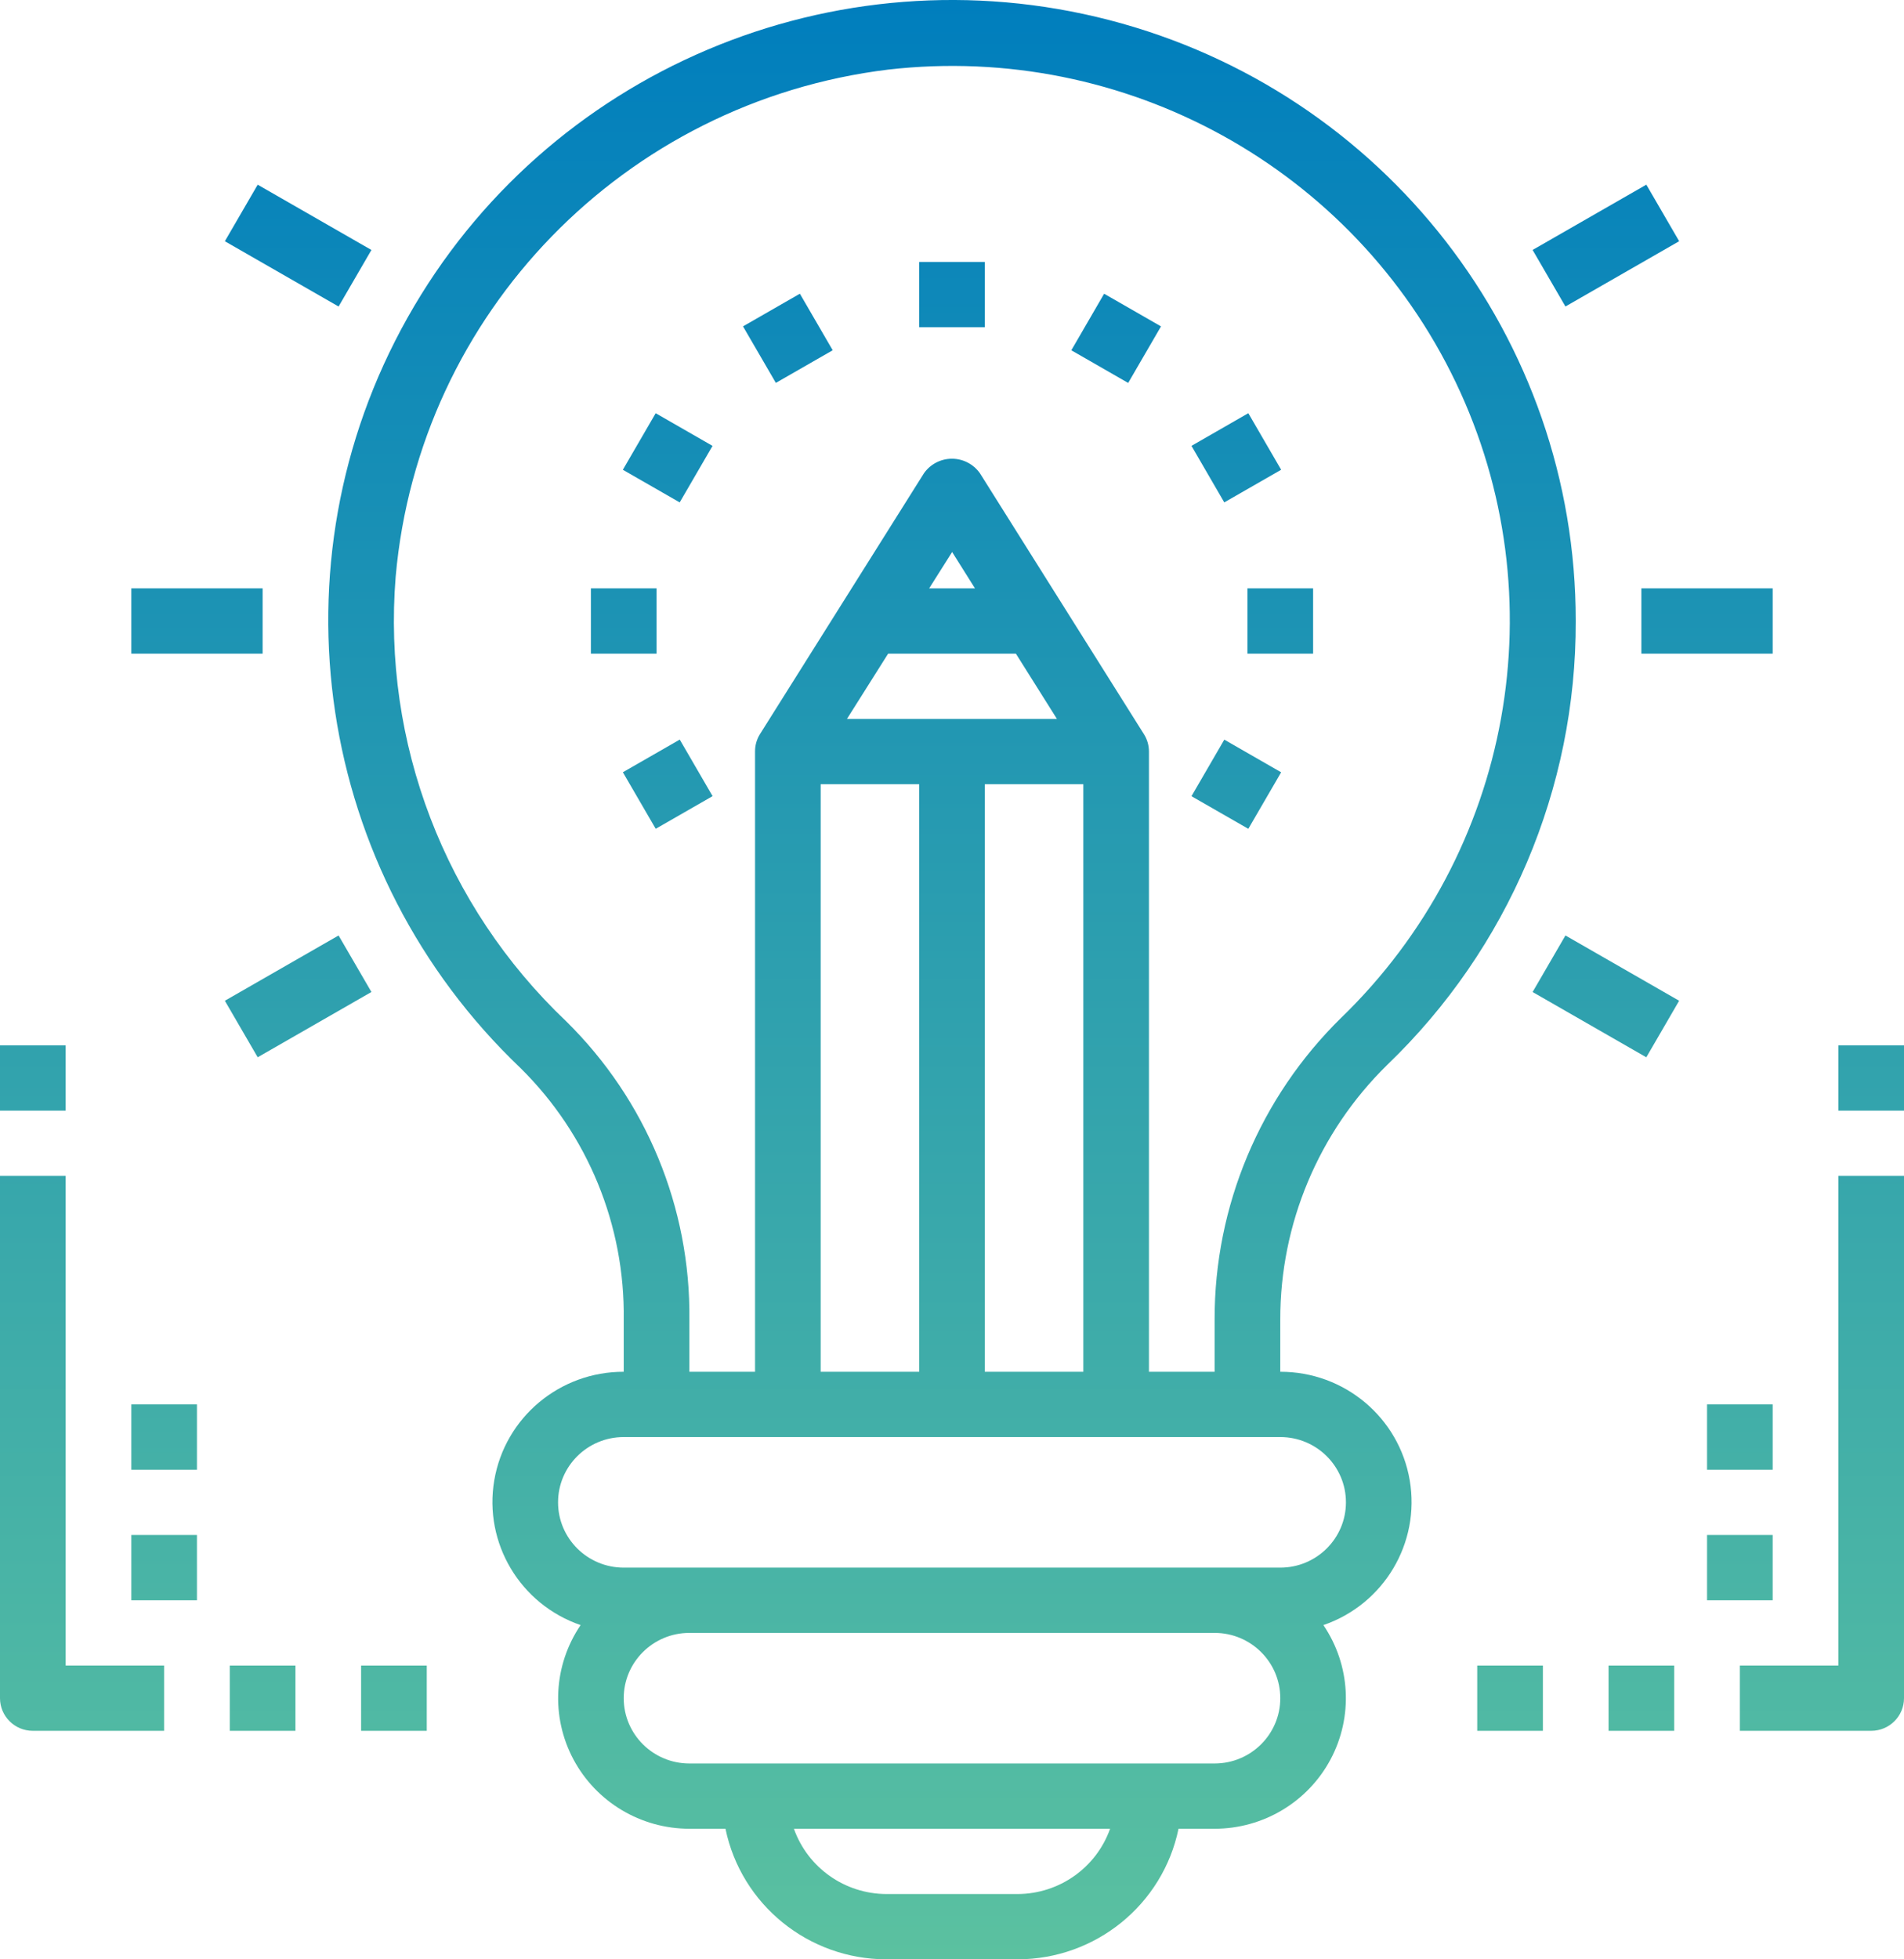<svg width="70" height="72" viewBox="0 0 70 72" fill="none" xmlns="http://www.w3.org/2000/svg">
<path d="M33.793 9.626H36.207V12.025H33.793V9.626Z" fill="url(#paint0_linear_7836_83)"/>
<path d="M27.317 11.993L29.407 10.793L30.614 12.871L28.524 14.07L27.317 11.993Z" fill="url(#paint1_linear_7836_83)"/>
<path d="M22.899 17.263L24.106 15.185L26.196 16.385L24.989 18.462L22.899 17.263Z" fill="url(#paint2_linear_7836_83)"/>
<path d="M21.724 21.621H24.138V24.02H21.724V21.621Z" fill="url(#paint3_linear_7836_83)"/>
<path d="M22.9 28.378L24.991 27.178L26.198 29.256L24.107 30.456L22.9 28.378Z" fill="url(#paint4_linear_7836_83)"/>
<path d="M43.804 29.258L45.011 27.18L47.101 28.38L45.894 30.457L43.804 29.258Z" fill="url(#paint5_linear_7836_83)"/>
<path d="M45.862 21.621H48.276V24.02H45.862V21.621Z" fill="url(#paint6_linear_7836_83)"/>
<path d="M43.804 16.384L45.894 15.184L47.101 17.262L45.01 18.462L43.804 16.384Z" fill="url(#paint7_linear_7836_83)"/>
<path d="M39.387 12.872L40.593 10.794L42.684 11.994L41.477 14.072L39.387 12.872Z" fill="url(#paint8_linear_7836_83)"/>
<path d="M47.069 50.409V48.49C47.064 44.973 48.48 41.602 50.999 39.133C55.448 34.861 57.952 28.969 57.931 22.82C57.944 12.441 50.898 3.363 40.793 0.741C30.688 -1.881 20.077 2.614 14.982 11.676C9.888 20.736 11.598 32.074 19.141 39.253C21.612 41.694 22.979 45.028 22.931 48.49V50.409C20.577 50.403 18.564 52.09 18.172 54.396C17.779 56.703 19.122 58.954 21.346 59.718C20.348 61.189 20.246 63.087 21.083 64.654C21.92 66.221 23.56 67.201 25.345 67.202H26.672C27.25 69.992 29.72 71.996 32.586 72H37.414C40.28 71.996 42.751 69.992 43.328 67.202H44.655C46.441 67.201 48.08 66.221 48.917 64.654C49.754 63.087 49.653 61.189 48.654 59.718C50.878 58.954 52.221 56.703 51.828 54.396C51.436 52.09 49.423 50.403 47.069 50.409ZM20.809 37.524C16.354 33.293 14.053 27.292 14.547 21.187C15.404 11.511 22.95 3.746 32.65 2.558C41.367 1.557 49.759 6.181 53.524 14.058C57.289 21.935 55.593 31.32 49.305 37.404C46.322 40.329 44.646 44.324 44.655 48.49V50.409H42.241V27.618C42.241 27.393 42.178 27.173 42.058 26.982L36.024 17.386C35.788 17.055 35.406 16.857 34.998 16.857C34.59 16.857 34.207 17.055 33.972 17.386L27.937 26.982C27.819 27.173 27.757 27.394 27.759 27.618V50.409H25.345V48.49C25.391 44.374 23.754 40.417 20.809 37.524ZM32.652 24.02H37.349L38.858 26.419H31.138L32.652 24.02ZM34.16 21.621L35.005 20.285L35.845 21.621H34.16ZM30.172 28.818H33.793V50.409H30.172V28.818ZM36.207 28.818H39.828V50.409H36.207V28.818ZM37.414 69.601H32.586C31.058 69.595 29.697 68.635 29.188 67.202H40.812C40.303 68.635 38.943 69.595 37.414 69.601ZM44.655 64.803H25.345C24.012 64.803 22.931 63.729 22.931 62.404C22.931 61.078 24.012 60.005 25.345 60.005H44.655C45.988 60.005 47.069 61.078 47.069 62.404C47.069 63.729 45.988 64.803 44.655 64.803ZM47.069 57.606H22.931C21.598 57.606 20.517 56.532 20.517 55.207C20.517 53.882 21.598 52.808 22.931 52.808H47.069C48.402 52.808 49.483 53.882 49.483 55.207C49.483 56.532 48.402 57.606 47.069 57.606Z" fill="url(#paint9_linear_7836_83)"/>
<path d="M60.345 21.621H65.172V24.02H60.345V21.621Z" fill="url(#paint10_linear_7836_83)"/>
<path d="M56.346 9.185L60.527 6.786L61.734 8.864L57.553 11.263L56.346 9.185Z" fill="url(#paint11_linear_7836_83)"/>
<path d="M8.267 8.865L9.474 6.787L13.655 9.186L12.448 11.264L8.267 8.865Z" fill="url(#paint12_linear_7836_83)"/>
<path d="M4.828 21.621H9.655V24.02H4.828V21.621Z" fill="url(#paint13_linear_7836_83)"/>
<path d="M8.267 36.775L12.448 34.376L13.655 36.453L9.474 38.852L8.267 36.775Z" fill="url(#paint14_linear_7836_83)"/>
<path d="M56.346 36.454L57.553 34.376L61.733 36.775L60.526 38.853L56.346 36.454Z" fill="url(#paint15_linear_7836_83)"/>
<path d="M54.31 61.205H56.724V63.603H54.31V61.205Z" fill="url(#paint16_linear_7836_83)"/>
<path d="M59.138 61.205H61.552V63.603H59.138V61.205Z" fill="url(#paint17_linear_7836_83)"/>
<path d="M67.586 61.205H63.965V63.603H68.793C69.46 63.603 70 63.066 70 62.404V43.212H67.586V61.205Z" fill="url(#paint18_linear_7836_83)"/>
<path d="M67.586 38.414H70V40.813H67.586V38.414Z" fill="url(#paint19_linear_7836_83)"/>
<path d="M13.276 61.205H15.69V63.603H13.276V61.205Z" fill="url(#paint20_linear_7836_83)"/>
<path d="M8.448 61.205H10.862V63.603H8.448V61.205Z" fill="url(#paint21_linear_7836_83)"/>
<path d="M2.414 43.212H0V62.404C0 63.066 0.54 63.603 1.207 63.603H6.034V61.205H2.414V43.212Z" fill="url(#paint22_linear_7836_83)"/>
<path d="M0 38.414H2.414V40.813H0V38.414Z" fill="url(#paint23_linear_7836_83)"/>
<path d="M4.828 56.406H7.241V58.806H4.828V56.406Z" fill="url(#paint24_linear_7836_83)"/>
<path d="M4.828 51.608H7.241V54.008H4.828V51.608Z" fill="url(#paint25_linear_7836_83)"/>
<path d="M62.759 56.406H65.172V58.806H62.759V56.406Z" fill="url(#paint26_linear_7836_83)"/>
<path d="M62.759 51.608H65.172V54.008H62.759V51.608Z" fill="url(#paint27_linear_7836_83)"/>
<defs>
<linearGradient id="paint0_linear_7836_83" x1="35" y1="0" x2="35" y2="72" gradientUnits="userSpaceOnUse">
<stop stop-color="#007EBD"/>
<stop offset="1" stop-color="#5BC1A0"/>
</linearGradient>
<linearGradient id="paint1_linear_7836_83" x1="35" y1="0" x2="35" y2="72" gradientUnits="userSpaceOnUse">
<stop stop-color="#007EBD"/>
<stop offset="1" stop-color="#5BC1A0"/>
</linearGradient>
<linearGradient id="paint2_linear_7836_83" x1="35" y1="0" x2="35" y2="72" gradientUnits="userSpaceOnUse">
<stop stop-color="#007EBD"/>
<stop offset="1" stop-color="#5BC1A0"/>
</linearGradient>
<linearGradient id="paint3_linear_7836_83" x1="35" y1="0" x2="35" y2="72" gradientUnits="userSpaceOnUse">
<stop stop-color="#007EBD"/>
<stop offset="1" stop-color="#5BC1A0"/>
</linearGradient>
<linearGradient id="paint4_linear_7836_83" x1="35" y1="0" x2="35" y2="72" gradientUnits="userSpaceOnUse">
<stop stop-color="#007EBD"/>
<stop offset="1" stop-color="#5BC1A0"/>
</linearGradient>
<linearGradient id="paint5_linear_7836_83" x1="35" y1="0" x2="35" y2="72" gradientUnits="userSpaceOnUse">
<stop stop-color="#007EBD"/>
<stop offset="1" stop-color="#5BC1A0"/>
</linearGradient>
<linearGradient id="paint6_linear_7836_83" x1="35" y1="0" x2="35" y2="72" gradientUnits="userSpaceOnUse">
<stop stop-color="#007EBD"/>
<stop offset="1" stop-color="#5BC1A0"/>
</linearGradient>
<linearGradient id="paint7_linear_7836_83" x1="35" y1="0" x2="35" y2="72" gradientUnits="userSpaceOnUse">
<stop stop-color="#007EBD"/>
<stop offset="1" stop-color="#5BC1A0"/>
</linearGradient>
<linearGradient id="paint8_linear_7836_83" x1="35" y1="0" x2="35" y2="72" gradientUnits="userSpaceOnUse">
<stop stop-color="#007EBD"/>
<stop offset="1" stop-color="#5BC1A0"/>
</linearGradient>
<linearGradient id="paint9_linear_7836_83" x1="35" y1="0" x2="35" y2="72" gradientUnits="userSpaceOnUse">
<stop stop-color="#007EBD"/>
<stop offset="1" stop-color="#5BC1A0"/>
</linearGradient>
<linearGradient id="paint10_linear_7836_83" x1="35" y1="0" x2="35" y2="72" gradientUnits="userSpaceOnUse">
<stop stop-color="#007EBD"/>
<stop offset="1" stop-color="#5BC1A0"/>
</linearGradient>
<linearGradient id="paint11_linear_7836_83" x1="35" y1="0" x2="35" y2="72" gradientUnits="userSpaceOnUse">
<stop stop-color="#007EBD"/>
<stop offset="1" stop-color="#5BC1A0"/>
</linearGradient>
<linearGradient id="paint12_linear_7836_83" x1="35" y1="0" x2="35" y2="72" gradientUnits="userSpaceOnUse">
<stop stop-color="#007EBD"/>
<stop offset="1" stop-color="#5BC1A0"/>
</linearGradient>
<linearGradient id="paint13_linear_7836_83" x1="35" y1="0" x2="35" y2="72" gradientUnits="userSpaceOnUse">
<stop stop-color="#007EBD"/>
<stop offset="1" stop-color="#5BC1A0"/>
</linearGradient>
<linearGradient id="paint14_linear_7836_83" x1="35" y1="0" x2="35" y2="72" gradientUnits="userSpaceOnUse">
<stop stop-color="#007EBD"/>
<stop offset="1" stop-color="#5BC1A0"/>
</linearGradient>
<linearGradient id="paint15_linear_7836_83" x1="35" y1="0" x2="35" y2="72" gradientUnits="userSpaceOnUse">
<stop stop-color="#007EBD"/>
<stop offset="1" stop-color="#5BC1A0"/>
</linearGradient>
<linearGradient id="paint16_linear_7836_83" x1="35" y1="0" x2="35" y2="72" gradientUnits="userSpaceOnUse">
<stop stop-color="#007EBD"/>
<stop offset="1" stop-color="#5BC1A0"/>
</linearGradient>
<linearGradient id="paint17_linear_7836_83" x1="35" y1="0" x2="35" y2="72" gradientUnits="userSpaceOnUse">
<stop stop-color="#007EBD"/>
<stop offset="1" stop-color="#5BC1A0"/>
</linearGradient>
<linearGradient id="paint18_linear_7836_83" x1="35" y1="0" x2="35" y2="72" gradientUnits="userSpaceOnUse">
<stop stop-color="#007EBD"/>
<stop offset="1" stop-color="#5BC1A0"/>
</linearGradient>
<linearGradient id="paint19_linear_7836_83" x1="35" y1="0" x2="35" y2="72" gradientUnits="userSpaceOnUse">
<stop stop-color="#007EBD"/>
<stop offset="1" stop-color="#5BC1A0"/>
</linearGradient>
<linearGradient id="paint20_linear_7836_83" x1="35" y1="0" x2="35" y2="72" gradientUnits="userSpaceOnUse">
<stop stop-color="#007EBD"/>
<stop offset="1" stop-color="#5BC1A0"/>
</linearGradient>
<linearGradient id="paint21_linear_7836_83" x1="35" y1="0" x2="35" y2="72" gradientUnits="userSpaceOnUse">
<stop stop-color="#007EBD"/>
<stop offset="1" stop-color="#5BC1A0"/>
</linearGradient>
<linearGradient id="paint22_linear_7836_83" x1="35" y1="0" x2="35" y2="72" gradientUnits="userSpaceOnUse">
<stop stop-color="#007EBD"/>
<stop offset="1" stop-color="#5BC1A0"/>
</linearGradient>
<linearGradient id="paint23_linear_7836_83" x1="35" y1="0" x2="35" y2="72" gradientUnits="userSpaceOnUse">
<stop stop-color="#007EBD"/>
<stop offset="1" stop-color="#5BC1A0"/>
</linearGradient>
<linearGradient id="paint24_linear_7836_83" x1="35" y1="0" x2="35" y2="72" gradientUnits="userSpaceOnUse">
<stop stop-color="#007EBD"/>
<stop offset="1" stop-color="#5BC1A0"/>
</linearGradient>
<linearGradient id="paint25_linear_7836_83" x1="35" y1="0" x2="35" y2="72" gradientUnits="userSpaceOnUse">
<stop stop-color="#007EBD"/>
<stop offset="1" stop-color="#5BC1A0"/>
</linearGradient>
<linearGradient id="paint26_linear_7836_83" x1="35" y1="0" x2="35" y2="72" gradientUnits="userSpaceOnUse">
<stop stop-color="#007EBD"/>
<stop offset="1" stop-color="#5BC1A0"/>
</linearGradient>
<linearGradient id="paint27_linear_7836_83" x1="35" y1="0" x2="35" y2="72" gradientUnits="userSpaceOnUse">
<stop stop-color="#007EBD"/>
<stop offset="1" stop-color="#5BC1A0"/>
</linearGradient>
</defs>
</svg>
